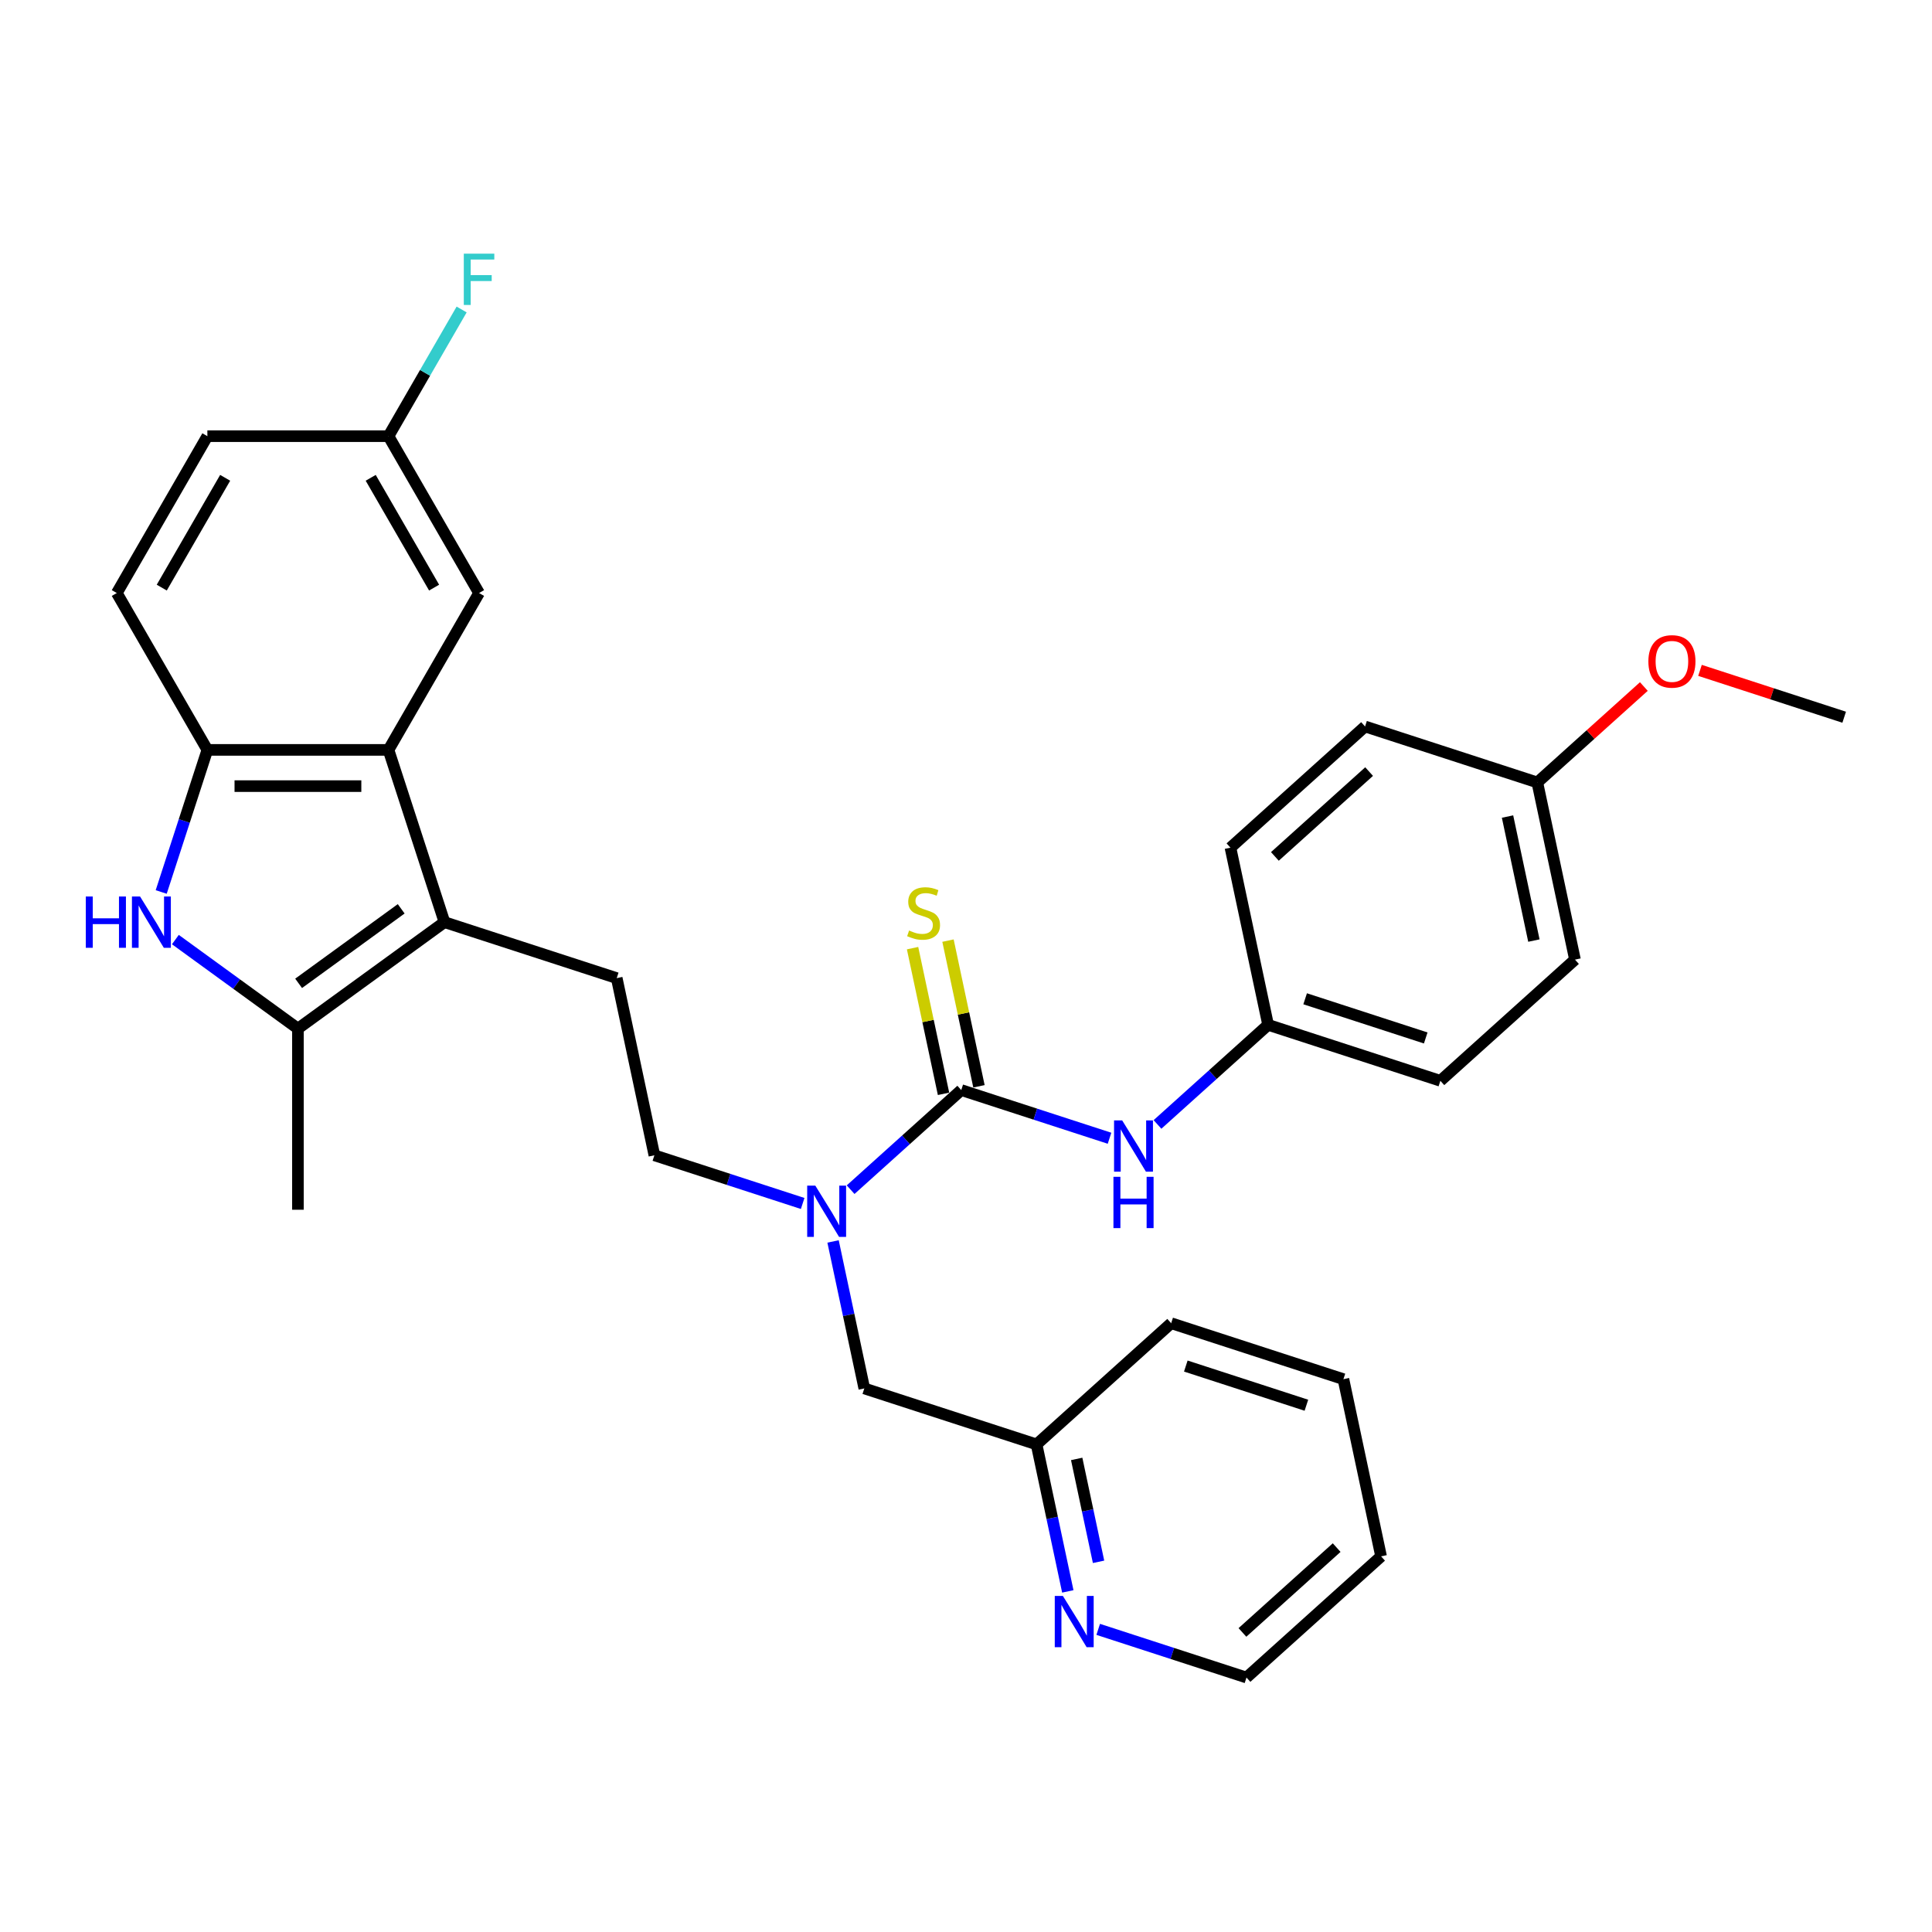 <?xml version='1.0' encoding='iso-8859-1'?>
<svg version='1.1' baseProfile='full'
              xmlns='http://www.w3.org/2000/svg'
                      xmlns:rdkit='http://www.rdkit.org/xml'
                      xmlns:xlink='http://www.w3.org/1999/xlink'
                  xml:space='preserve'
width='1000px' height='1000px' viewBox='0 0 1000 1000'>
<!-- END OF HEADER -->
<rect style='opacity:1.0;fill:#FFFFFF;stroke:none' width='1000' height='1000' x='0' y='0'> </rect>
<path class='bond-1' d='M 230.054,477.305 L 154.209,532.411' style='fill:none;fill-rule:evenodd;stroke:#000000;stroke-width:6px;stroke-linecap:butt;stroke-linejoin:miter;stroke-opacity:1' />
<path class='bond-1' d='M 207.656,470.402 L 154.564,508.976' style='fill:none;fill-rule:evenodd;stroke:#000000;stroke-width:6px;stroke-linecap:butt;stroke-linejoin:miter;stroke-opacity:1' />
<path class='bond-3' d='M 230.054,477.305 L 201.084,388.143' style='fill:none;fill-rule:evenodd;stroke:#000000;stroke-width:6px;stroke-linecap:butt;stroke-linejoin:miter;stroke-opacity:1' />
<path class='bond-7' d='M 230.054,477.305 L 319.216,506.276' style='fill:none;fill-rule:evenodd;stroke:#000000;stroke-width:6px;stroke-linecap:butt;stroke-linejoin:miter;stroke-opacity:1' />
<path class='bond-0' d='M 90.775,486.324 L 122.492,509.367' style='fill:none;fill-rule:evenodd;stroke:#0000FF;stroke-width:6px;stroke-linecap:butt;stroke-linejoin:miter;stroke-opacity:1' />
<path class='bond-0' d='M 122.492,509.367 L 154.209,532.411' style='fill:none;fill-rule:evenodd;stroke:#000000;stroke-width:6px;stroke-linecap:butt;stroke-linejoin:miter;stroke-opacity:1' />
<path class='bond-31' d='M 83.438,461.687 L 95.385,424.915' style='fill:none;fill-rule:evenodd;stroke:#0000FF;stroke-width:6px;stroke-linecap:butt;stroke-linejoin:miter;stroke-opacity:1' />
<path class='bond-31' d='M 95.385,424.915 L 107.333,388.143' style='fill:none;fill-rule:evenodd;stroke:#000000;stroke-width:6px;stroke-linecap:butt;stroke-linejoin:miter;stroke-opacity:1' />
<path class='bond-20' d='M 154.209,532.411 L 154.209,626.161' style='fill:none;fill-rule:evenodd;stroke:#000000;stroke-width:6px;stroke-linecap:butt;stroke-linejoin:miter;stroke-opacity:1' />
<path class='bond-2' d='M 497.54,564.217 L 468.912,589.994' style='fill:none;fill-rule:evenodd;stroke:#000000;stroke-width:6px;stroke-linecap:butt;stroke-linejoin:miter;stroke-opacity:1' />
<path class='bond-2' d='M 468.912,589.994 L 440.283,615.772' style='fill:none;fill-rule:evenodd;stroke:#0000FF;stroke-width:6px;stroke-linecap:butt;stroke-linejoin:miter;stroke-opacity:1' />
<path class='bond-6' d='M 497.54,564.217 L 535.915,576.686' style='fill:none;fill-rule:evenodd;stroke:#000000;stroke-width:6px;stroke-linecap:butt;stroke-linejoin:miter;stroke-opacity:1' />
<path class='bond-6' d='M 535.915,576.686 L 574.29,589.154' style='fill:none;fill-rule:evenodd;stroke:#0000FF;stroke-width:6px;stroke-linecap:butt;stroke-linejoin:miter;stroke-opacity:1' />
<path class='bond-8' d='M 506.711,562.268 L 498.696,524.564' style='fill:none;fill-rule:evenodd;stroke:#000000;stroke-width:6px;stroke-linecap:butt;stroke-linejoin:miter;stroke-opacity:1' />
<path class='bond-8' d='M 498.696,524.564 L 490.682,486.86' style='fill:none;fill-rule:evenodd;stroke:#CCCC00;stroke-width:6px;stroke-linecap:butt;stroke-linejoin:miter;stroke-opacity:1' />
<path class='bond-8' d='M 488.37,566.166 L 480.356,528.462' style='fill:none;fill-rule:evenodd;stroke:#000000;stroke-width:6px;stroke-linecap:butt;stroke-linejoin:miter;stroke-opacity:1' />
<path class='bond-8' d='M 480.356,528.462 L 472.342,490.758' style='fill:none;fill-rule:evenodd;stroke:#CCCC00;stroke-width:6px;stroke-linecap:butt;stroke-linejoin:miter;stroke-opacity:1' />
<path class='bond-4' d='M 201.084,388.143 L 107.333,388.143' style='fill:none;fill-rule:evenodd;stroke:#000000;stroke-width:6px;stroke-linecap:butt;stroke-linejoin:miter;stroke-opacity:1' />
<path class='bond-4' d='M 187.021,406.893 L 121.396,406.893' style='fill:none;fill-rule:evenodd;stroke:#000000;stroke-width:6px;stroke-linecap:butt;stroke-linejoin:miter;stroke-opacity:1' />
<path class='bond-9' d='M 201.084,388.143 L 247.959,306.953' style='fill:none;fill-rule:evenodd;stroke:#000000;stroke-width:6px;stroke-linecap:butt;stroke-linejoin:miter;stroke-opacity:1' />
<path class='bond-13' d='M 107.333,388.143 L 60.458,306.953' style='fill:none;fill-rule:evenodd;stroke:#000000;stroke-width:6px;stroke-linecap:butt;stroke-linejoin:miter;stroke-opacity:1' />
<path class='bond-5' d='M 415.458,622.915 L 377.083,610.446' style='fill:none;fill-rule:evenodd;stroke:#0000FF;stroke-width:6px;stroke-linecap:butt;stroke-linejoin:miter;stroke-opacity:1' />
<path class='bond-5' d='M 377.083,610.446 L 338.708,597.978' style='fill:none;fill-rule:evenodd;stroke:#000000;stroke-width:6px;stroke-linecap:butt;stroke-linejoin:miter;stroke-opacity:1' />
<path class='bond-11' d='M 431.19,642.567 L 439.276,680.609' style='fill:none;fill-rule:evenodd;stroke:#0000FF;stroke-width:6px;stroke-linecap:butt;stroke-linejoin:miter;stroke-opacity:1' />
<path class='bond-11' d='M 439.276,680.609 L 447.362,718.65' style='fill:none;fill-rule:evenodd;stroke:#000000;stroke-width:6px;stroke-linecap:butt;stroke-linejoin:miter;stroke-opacity:1' />
<path class='bond-14' d='M 599.115,582.011 L 627.744,556.234' style='fill:none;fill-rule:evenodd;stroke:#0000FF;stroke-width:6px;stroke-linecap:butt;stroke-linejoin:miter;stroke-opacity:1' />
<path class='bond-14' d='M 627.744,556.234 L 656.373,530.456' style='fill:none;fill-rule:evenodd;stroke:#000000;stroke-width:6px;stroke-linecap:butt;stroke-linejoin:miter;stroke-opacity:1' />
<path class='bond-10' d='M 319.216,506.276 L 338.708,597.978' style='fill:none;fill-rule:evenodd;stroke:#000000;stroke-width:6px;stroke-linecap:butt;stroke-linejoin:miter;stroke-opacity:1' />
<path class='bond-16' d='M 247.959,306.953 L 201.084,225.763' style='fill:none;fill-rule:evenodd;stroke:#000000;stroke-width:6px;stroke-linecap:butt;stroke-linejoin:miter;stroke-opacity:1' />
<path class='bond-16' d='M 224.69,304.15 L 191.877,247.316' style='fill:none;fill-rule:evenodd;stroke:#000000;stroke-width:6px;stroke-linecap:butt;stroke-linejoin:miter;stroke-opacity:1' />
<path class='bond-15' d='M 447.362,718.65 L 536.524,747.621' style='fill:none;fill-rule:evenodd;stroke:#000000;stroke-width:6px;stroke-linecap:butt;stroke-linejoin:miter;stroke-opacity:1' />
<path class='bond-12' d='M 552.696,823.704 L 544.61,785.662' style='fill:none;fill-rule:evenodd;stroke:#0000FF;stroke-width:6px;stroke-linecap:butt;stroke-linejoin:miter;stroke-opacity:1' />
<path class='bond-12' d='M 544.61,785.662 L 536.524,747.621' style='fill:none;fill-rule:evenodd;stroke:#000000;stroke-width:6px;stroke-linecap:butt;stroke-linejoin:miter;stroke-opacity:1' />
<path class='bond-12' d='M 568.611,808.393 L 562.95,781.764' style='fill:none;fill-rule:evenodd;stroke:#0000FF;stroke-width:6px;stroke-linecap:butt;stroke-linejoin:miter;stroke-opacity:1' />
<path class='bond-12' d='M 562.95,781.764 L 557.29,755.135' style='fill:none;fill-rule:evenodd;stroke:#000000;stroke-width:6px;stroke-linecap:butt;stroke-linejoin:miter;stroke-opacity:1' />
<path class='bond-26' d='M 568.429,843.356 L 606.803,855.824' style='fill:none;fill-rule:evenodd;stroke:#0000FF;stroke-width:6px;stroke-linecap:butt;stroke-linejoin:miter;stroke-opacity:1' />
<path class='bond-26' d='M 606.803,855.824 L 645.178,868.293' style='fill:none;fill-rule:evenodd;stroke:#000000;stroke-width:6px;stroke-linecap:butt;stroke-linejoin:miter;stroke-opacity:1' />
<path class='bond-32' d='M 60.458,306.953 L 107.333,225.763' style='fill:none;fill-rule:evenodd;stroke:#000000;stroke-width:6px;stroke-linecap:butt;stroke-linejoin:miter;stroke-opacity:1' />
<path class='bond-32' d='M 83.727,304.15 L 116.54,247.316' style='fill:none;fill-rule:evenodd;stroke:#000000;stroke-width:6px;stroke-linecap:butt;stroke-linejoin:miter;stroke-opacity:1' />
<path class='bond-21' d='M 656.373,530.456 L 636.881,438.754' style='fill:none;fill-rule:evenodd;stroke:#000000;stroke-width:6px;stroke-linecap:butt;stroke-linejoin:miter;stroke-opacity:1' />
<path class='bond-22' d='M 656.373,530.456 L 745.535,559.427' style='fill:none;fill-rule:evenodd;stroke:#000000;stroke-width:6px;stroke-linecap:butt;stroke-linejoin:miter;stroke-opacity:1' />
<path class='bond-22' d='M 675.541,516.969 L 737.955,537.249' style='fill:none;fill-rule:evenodd;stroke:#000000;stroke-width:6px;stroke-linecap:butt;stroke-linejoin:miter;stroke-opacity:1' />
<path class='bond-27' d='M 536.524,747.621 L 606.194,684.889' style='fill:none;fill-rule:evenodd;stroke:#000000;stroke-width:6px;stroke-linecap:butt;stroke-linejoin:miter;stroke-opacity:1' />
<path class='bond-18' d='M 201.084,225.763 L 107.333,225.763' style='fill:none;fill-rule:evenodd;stroke:#000000;stroke-width:6px;stroke-linecap:butt;stroke-linejoin:miter;stroke-opacity:1' />
<path class='bond-19' d='M 201.084,225.763 L 220.013,192.977' style='fill:none;fill-rule:evenodd;stroke:#000000;stroke-width:6px;stroke-linecap:butt;stroke-linejoin:miter;stroke-opacity:1' />
<path class='bond-19' d='M 220.013,192.977 L 238.942,160.191' style='fill:none;fill-rule:evenodd;stroke:#33CCCC;stroke-width:6px;stroke-linecap:butt;stroke-linejoin:miter;stroke-opacity:1' />
<path class='bond-17' d='M 795.713,404.993 L 815.205,496.695' style='fill:none;fill-rule:evenodd;stroke:#000000;stroke-width:6px;stroke-linecap:butt;stroke-linejoin:miter;stroke-opacity:1' />
<path class='bond-17' d='M 780.297,422.647 L 793.941,486.838' style='fill:none;fill-rule:evenodd;stroke:#000000;stroke-width:6px;stroke-linecap:butt;stroke-linejoin:miter;stroke-opacity:1' />
<path class='bond-25' d='M 795.713,404.993 L 823.283,380.17' style='fill:none;fill-rule:evenodd;stroke:#000000;stroke-width:6px;stroke-linecap:butt;stroke-linejoin:miter;stroke-opacity:1' />
<path class='bond-25' d='M 823.283,380.17 L 850.852,355.346' style='fill:none;fill-rule:evenodd;stroke:#FF0000;stroke-width:6px;stroke-linecap:butt;stroke-linejoin:miter;stroke-opacity:1' />
<path class='bond-34' d='M 795.713,404.993 L 706.551,376.023' style='fill:none;fill-rule:evenodd;stroke:#000000;stroke-width:6px;stroke-linecap:butt;stroke-linejoin:miter;stroke-opacity:1' />
<path class='bond-24' d='M 636.881,438.754 L 706.551,376.023' style='fill:none;fill-rule:evenodd;stroke:#000000;stroke-width:6px;stroke-linecap:butt;stroke-linejoin:miter;stroke-opacity:1' />
<path class='bond-24' d='M 659.878,443.279 L 708.647,399.367' style='fill:none;fill-rule:evenodd;stroke:#000000;stroke-width:6px;stroke-linecap:butt;stroke-linejoin:miter;stroke-opacity:1' />
<path class='bond-23' d='M 745.535,559.427 L 815.205,496.695' style='fill:none;fill-rule:evenodd;stroke:#000000;stroke-width:6px;stroke-linecap:butt;stroke-linejoin:miter;stroke-opacity:1' />
<path class='bond-28' d='M 879.915,346.984 L 917.23,359.108' style='fill:none;fill-rule:evenodd;stroke:#FF0000;stroke-width:6px;stroke-linecap:butt;stroke-linejoin:miter;stroke-opacity:1' />
<path class='bond-28' d='M 917.23,359.108 L 954.545,371.233' style='fill:none;fill-rule:evenodd;stroke:#000000;stroke-width:6px;stroke-linecap:butt;stroke-linejoin:miter;stroke-opacity:1' />
<path class='bond-33' d='M 645.178,868.293 L 714.848,805.562' style='fill:none;fill-rule:evenodd;stroke:#000000;stroke-width:6px;stroke-linecap:butt;stroke-linejoin:miter;stroke-opacity:1' />
<path class='bond-33' d='M 643.082,844.949 L 691.851,801.037' style='fill:none;fill-rule:evenodd;stroke:#000000;stroke-width:6px;stroke-linecap:butt;stroke-linejoin:miter;stroke-opacity:1' />
<path class='bond-30' d='M 606.194,684.889 L 695.356,713.86' style='fill:none;fill-rule:evenodd;stroke:#000000;stroke-width:6px;stroke-linecap:butt;stroke-linejoin:miter;stroke-opacity:1' />
<path class='bond-30' d='M 613.775,707.067 L 676.188,727.347' style='fill:none;fill-rule:evenodd;stroke:#000000;stroke-width:6px;stroke-linecap:butt;stroke-linejoin:miter;stroke-opacity:1' />
<path class='bond-29' d='M 714.848,805.562 L 695.356,713.86' style='fill:none;fill-rule:evenodd;stroke:#000000;stroke-width:6px;stroke-linecap:butt;stroke-linejoin:miter;stroke-opacity:1' />
<path  class='atom-1' d='M 44.406 464.03
L 48.006 464.03
L 48.006 475.318
L 61.581 475.318
L 61.581 464.03
L 65.181 464.03
L 65.181 490.58
L 61.581 490.58
L 61.581 478.318
L 48.006 478.318
L 48.006 490.58
L 44.406 490.58
L 44.406 464.03
' fill='#0000FF'/>
<path  class='atom-1' d='M 72.494 464.03
L 81.194 478.093
Q 82.057 479.48, 83.444 481.993
Q 84.832 484.505, 84.907 484.655
L 84.907 464.03
L 88.432 464.03
L 88.432 490.58
L 84.794 490.58
L 75.457 475.205
Q 74.369 473.405, 73.207 471.343
Q 72.082 469.28, 71.744 468.643
L 71.744 490.58
L 68.294 490.58
L 68.294 464.03
L 72.494 464.03
' fill='#0000FF'/>
<path  class='atom-6' d='M 422.001 613.673
L 430.702 627.736
Q 431.564 629.123, 432.952 631.636
Q 434.339 634.148, 434.414 634.298
L 434.414 613.673
L 437.939 613.673
L 437.939 640.223
L 434.302 640.223
L 424.964 624.848
Q 423.877 623.048, 422.714 620.986
Q 421.589 618.923, 421.251 618.286
L 421.251 640.223
L 417.801 640.223
L 417.801 613.673
L 422.001 613.673
' fill='#0000FF'/>
<path  class='atom-7' d='M 580.834 579.912
L 589.534 593.975
Q 590.396 595.362, 591.784 597.875
Q 593.171 600.387, 593.246 600.537
L 593.246 579.912
L 596.771 579.912
L 596.771 606.462
L 593.134 606.462
L 583.796 591.087
Q 582.709 589.287, 581.546 587.225
Q 580.421 585.162, 580.084 584.525
L 580.084 606.462
L 576.634 606.462
L 576.634 579.912
L 580.834 579.912
' fill='#0000FF'/>
<path  class='atom-7' d='M 576.315 609.118
L 579.915 609.118
L 579.915 620.405
L 593.49 620.405
L 593.49 609.118
L 597.09 609.118
L 597.09 635.668
L 593.49 635.668
L 593.49 623.405
L 579.915 623.405
L 579.915 635.668
L 576.315 635.668
L 576.315 609.118
' fill='#0000FF'/>
<path  class='atom-9' d='M 470.549 481.628
Q 470.849 481.74, 472.086 482.265
Q 473.324 482.79, 474.674 483.128
Q 476.061 483.428, 477.411 483.428
Q 479.924 483.428, 481.386 482.228
Q 482.849 480.99, 482.849 478.853
Q 482.849 477.39, 482.099 476.49
Q 481.386 475.59, 480.261 475.103
Q 479.136 474.615, 477.261 474.053
Q 474.899 473.34, 473.474 472.665
Q 472.086 471.99, 471.074 470.565
Q 470.099 469.14, 470.099 466.74
Q 470.099 463.403, 472.349 461.34
Q 474.636 459.277, 479.136 459.277
Q 482.211 459.277, 485.699 460.74
L 484.836 463.628
Q 481.649 462.315, 479.249 462.315
Q 476.661 462.315, 475.236 463.403
Q 473.811 464.453, 473.849 466.29
Q 473.849 467.715, 474.561 468.578
Q 475.311 469.44, 476.361 469.928
Q 477.449 470.415, 479.249 470.978
Q 481.649 471.728, 483.074 472.478
Q 484.499 473.228, 485.511 474.765
Q 486.561 476.265, 486.561 478.853
Q 486.561 482.528, 484.086 484.515
Q 481.649 486.465, 477.561 486.465
Q 475.199 486.465, 473.399 485.94
Q 471.636 485.453, 469.536 484.59
L 470.549 481.628
' fill='#CCCC00'/>
<path  class='atom-13' d='M 550.147 826.047
L 558.847 840.11
Q 559.71 841.497, 561.097 844.01
Q 562.485 846.522, 562.56 846.672
L 562.56 826.047
L 566.085 826.047
L 566.085 852.598
L 562.447 852.598
L 553.11 837.222
Q 552.022 835.422, 550.86 833.36
Q 549.735 831.297, 549.397 830.66
L 549.397 852.598
L 545.947 852.598
L 545.947 826.047
L 550.147 826.047
' fill='#0000FF'/>
<path  class='atom-20' d='M 240.065 131.297
L 255.853 131.297
L 255.853 134.335
L 243.628 134.335
L 243.628 142.397
L 254.503 142.397
L 254.503 145.472
L 243.628 145.472
L 243.628 157.847
L 240.065 157.847
L 240.065 131.297
' fill='#33CCCC'/>
<path  class='atom-26' d='M 853.196 342.337
Q 853.196 335.962, 856.346 332.399
Q 859.496 328.837, 865.383 328.837
Q 871.271 328.837, 874.421 332.399
Q 877.571 335.962, 877.571 342.337
Q 877.571 348.787, 874.383 352.462
Q 871.196 356.1, 865.383 356.1
Q 859.533 356.1, 856.346 352.462
Q 853.196 348.825, 853.196 342.337
M 865.383 353.1
Q 869.433 353.1, 871.608 350.4
Q 873.821 347.662, 873.821 342.337
Q 873.821 337.125, 871.608 334.499
Q 869.433 331.837, 865.383 331.837
Q 861.333 331.837, 859.121 334.462
Q 856.946 337.087, 856.946 342.337
Q 856.946 347.7, 859.121 350.4
Q 861.333 353.1, 865.383 353.1
' fill='#FF0000'/>
</svg>
